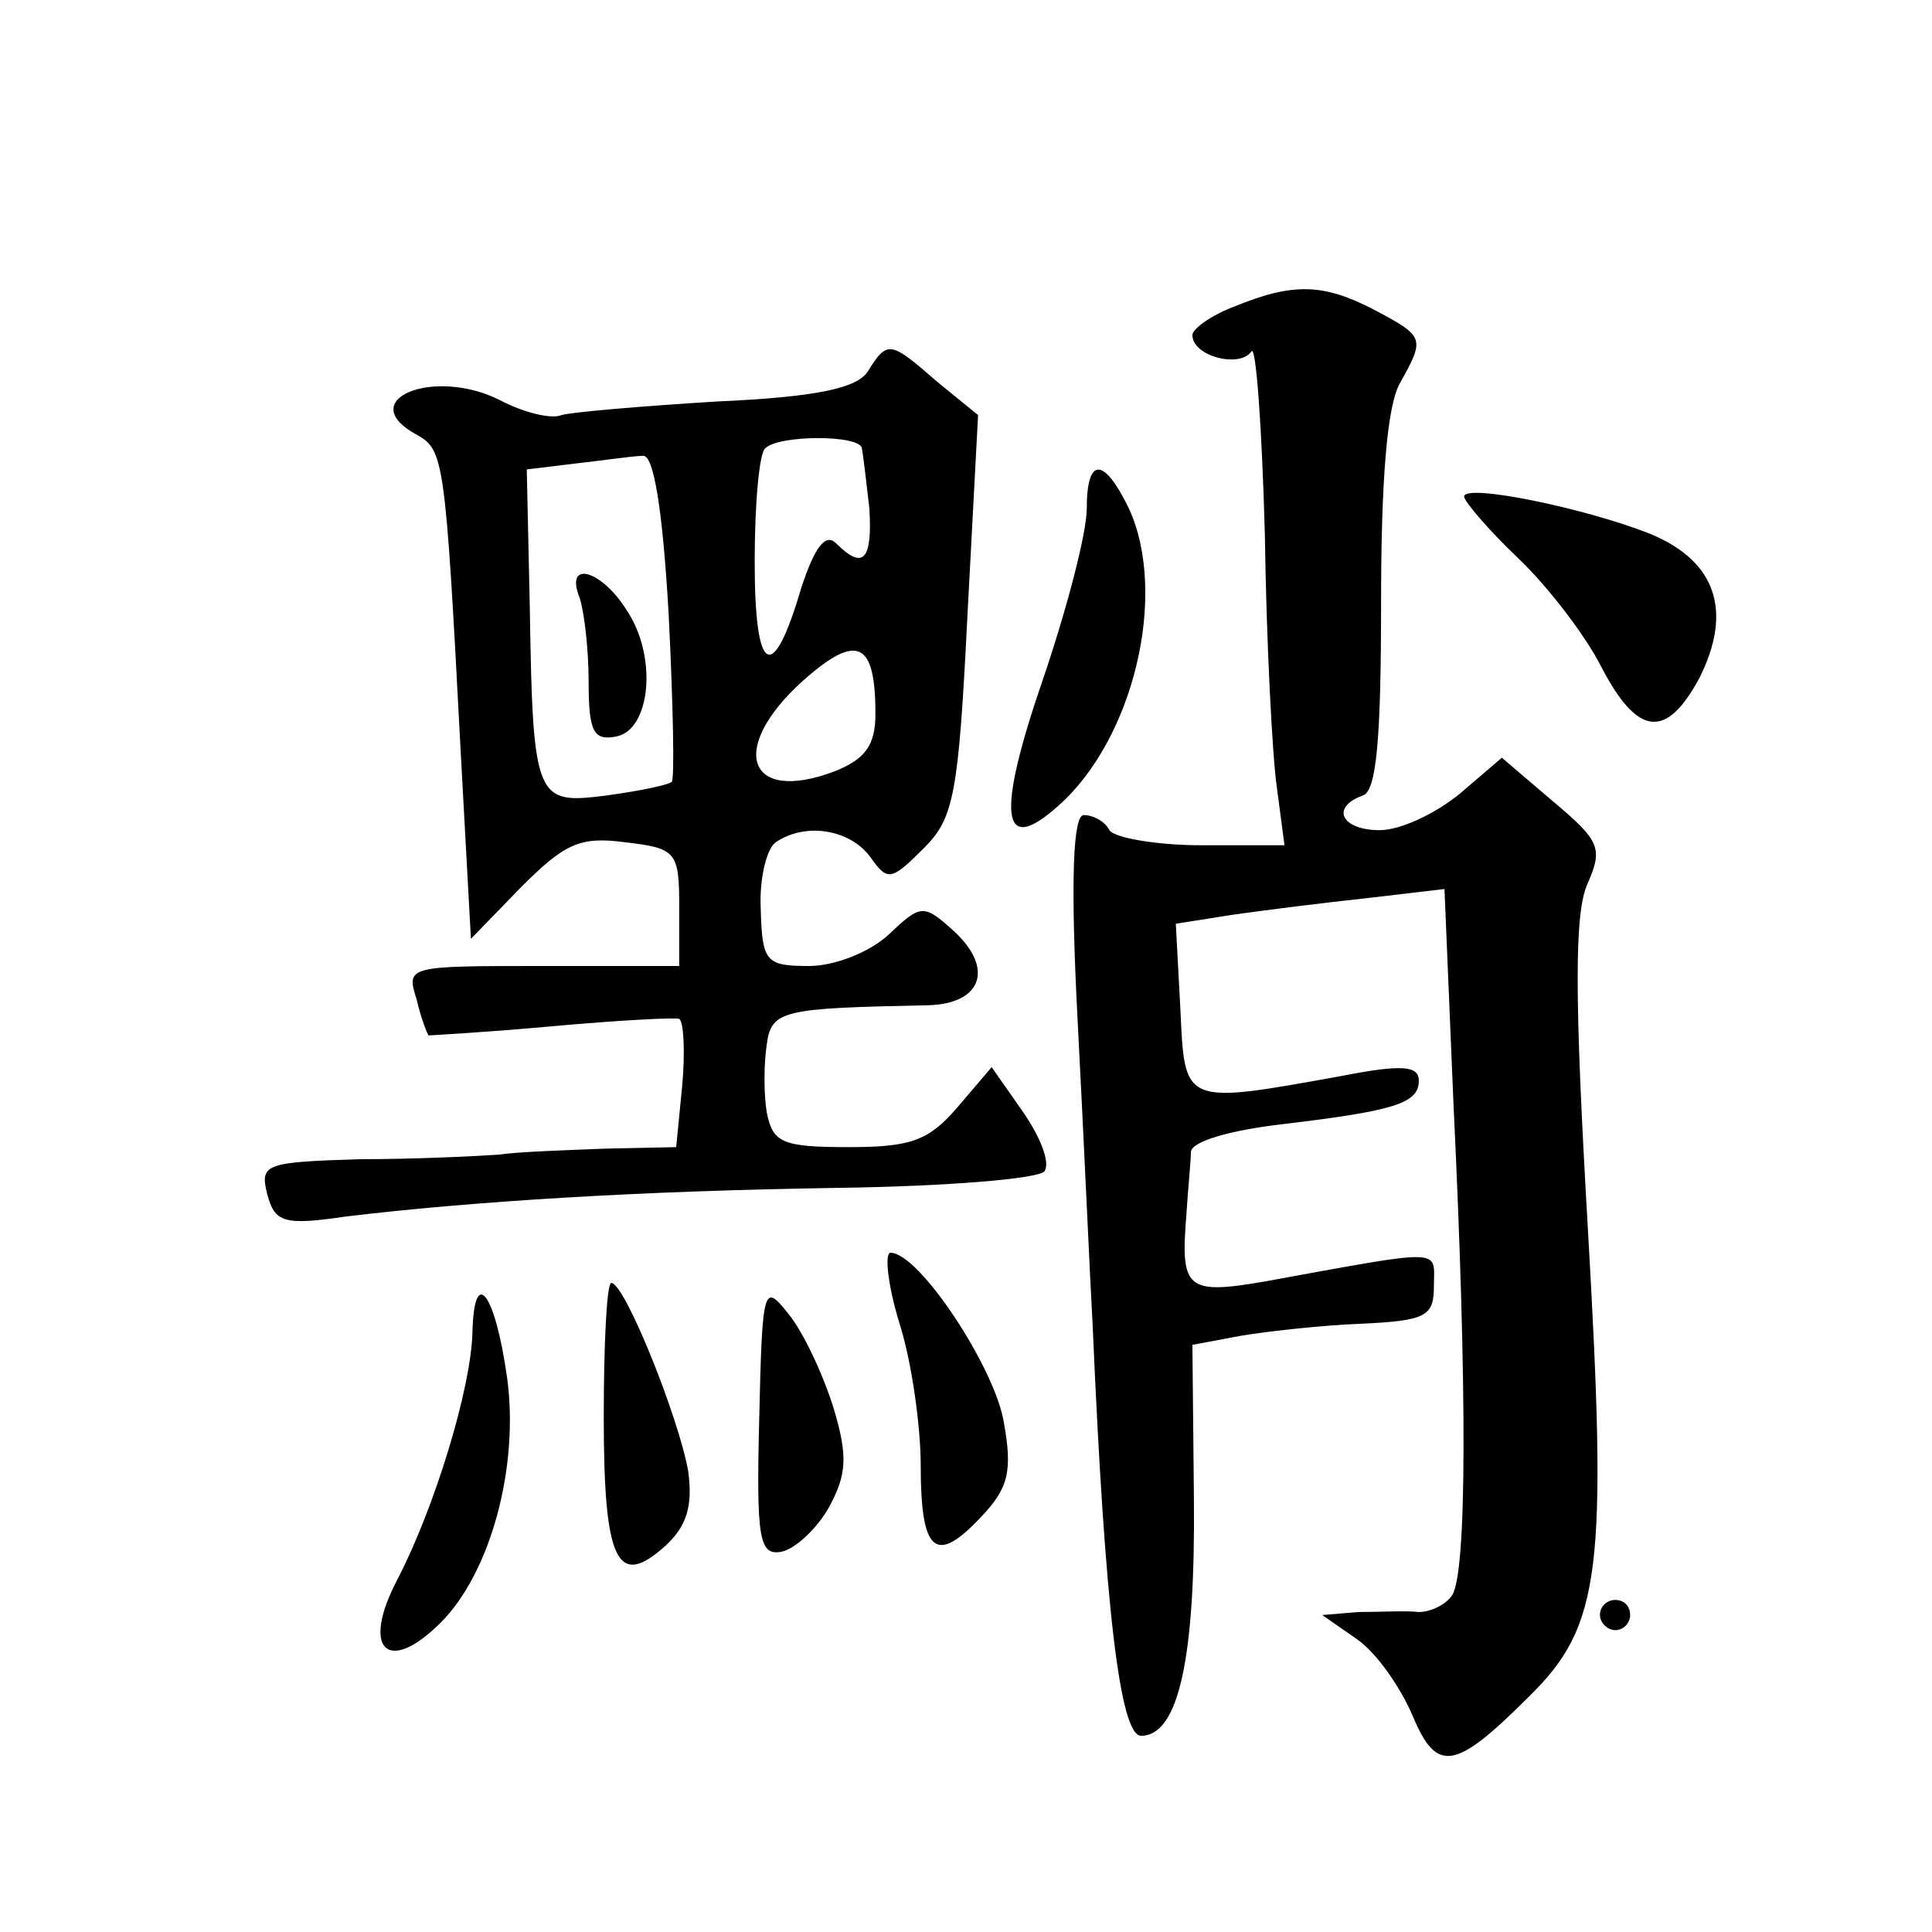 <?xml version="1.0" standalone="no"?>
<!DOCTYPE svg PUBLIC "-//W3C//DTD SVG 20010904//EN"
 "http://www.w3.org/TR/2001/REC-SVG-20010904/DTD/svg10.dtd">
<svg version="1.0" xmlns="http://www.w3.org/2000/svg"
 width="128pt" height="128pt" viewBox="0 0 128 128"
 preserveAspectRatio="xMidYMid meet">
<g transform="translate(0,128) scale(0.1,-0.1)"
fill="#0" stroke="none">
<path d="M818 1077 c-16 -6 -28 -15 -28 -19 0 -14 31 -22 39 -11 3 6 7 -48 9 -121
1 -72 5 -148 8 -168 l5 -38 -55 0 c-30 0 -58 5 -61 10 -3 6 -11 10 -17 10 -7 0
-9 -42 -4 -137 4 -76 8 -167 10 -203 8 -185 18 -270 32 -270 25 0 36 52 35 157
l-1 102 32 6 c18 3 54 7 80 8 43 2 48 5 48 25 0 25 9 25 -112 3 -52 -9 -56 -5 -52
44 1 17 3 35 3 42 1 7 26 14 59 18 76 9 92 14 92 29 0 10 -11 11 -52 3 -105 -19
-103 -19 -106 45 l-3 56 38 6 c21 3 61 8 89 11 l51 6 6 -143 c9 -187 9 -310 -1
-325 -4 -6 -14 -11 -22 -11 -8 1 -26 0 -40 0 l-24 -2 23 -16 c13 -9 29 -32 37 -51
16 -38 28 -36 77 13 48 47 52 84 39 310 -9 155 -9 210 0 229 10 23 8 28 -23 54
l-34 29 -28 -24 c-16 -13 -39 -24 -53 -24 -25 0 -33 15 -11 23 9 3 12 38 12 128
0 81 4 132 13 146 16 29 16 30 -18 48 -33 17 -53 18 -92 2z M575 1034 c-7 -11 -33
-17 -100 -20 -49 -3 -96 -7 -103 -9 -7 -3 -26 2 -41 10 -44 22 -97 0 -55 -23 18
-10 19 -15 29 -206 l7 -128 33 34 c29 29 39 34 69 30 34 -4 36 -6 36 -43 l0 -39
-91 0 c-89 0 -90 0 -83 -22 3 -13 7 -23 8 -24 0 0 37 2 81 6 44 4 82 6 85 5 3 -2
4 -22 2 -44 l-4 -41 -47 -1 c-25 -1 -57 -2 -71 -4 -14 -1 -55 -3 -92 -3 -62 -2
-66 -3 -61 -23 5 -19 11 -21 52 -15 83 10 194 17 326 19 72 1 133 6 137 11 4 6
-3 23 -14 39 l-21 30 -23 -27 c-19 -22 -31 -26 -72 -26 -44 0 -50 3 -54 23 -2 12
-2 32 0 45 3 23 11 24 107 26 36 1 44 25 16 50 -19 17 -21 17 -42 -3 -13 -12 -36
-21 -53 -21 -29 0 -31 3 -32 38 -1 20 4 40 10 44 19 13 48 9 62 -9 12 -17 14 -17
36 5 20 20 23 35 29 155 l7 132 -27 22 c-31 27 -33 28 -46 7z m-4 -51 c1 -5 3 -23
5 -40 2 -34 -4 -41 -22 -23 -7 7 -14 -2 -23 -29 -19 -65 -31 -59 -31 17 0 38 3
72 7 75 9 9 63 9 64 0z m-128 -110 c3 -60 4 -110 2 -111 -2 -2 -21 -6 -43 -9 -47
-6 -49 -4 -51 125 l-2 91 33 4 c18 2 38 5 44 5 7 1 13 -35 17 -105z m137 -66 c0
-21 -7 -30 -27 -38 -58 -22 -71 15 -21 60 36 32 48 26 48 -22z M384 884 c3 -9 6
-34 6 -56 0 -32 3 -39 18 -36 23 4 28 53 7 84 -17 27 -41 33 -31 8z M720 943 c0
-16 -13 -66 -29 -113 -31 -90 -28 -118 10 -84 50 44 73 140 47 197 -17 35 -28 34
-28 0z M970 951 c0 -3 16 -22 36 -41 20 -19 45 -52 55 -72 24 -46 43 -48 65 -7
22 44 11 77 -32 95 -42 17 -124 34 -124 25z M596 403 c8 -25 14 -68 14 -94 0 -58
10 -66 40 -34 18 19 21 30 15 63 -6 36 -56 112 -75 112 -4 0 -2 -21 6 -47z M313
397 c-1 -37 -25 -116 -50 -164 -24 -46 -6 -63 29 -28 33 33 52 103 44 162 -8 57
-22 75 -23 30z M400 341 c0 -96 9 -114 41 -85 14 13 18 26 15 49 -6 35 -42 125
-51 125 -3 0 -5 -40 -5 -89z M503 340 c-2 -80 0 -91 15 -88 9 2 23 15 31 29 12
22 13 34 3 67 -7 22 -20 50 -30 62 -16 20 -17 18 -19 -70z M1060 210 c0 -5 5 -10
10 -10 6 0 10 5 10 10 0 6 -4 10 -10 10 -5 0 -10 -4 -10 -10z"/>
</g>
</svg>

